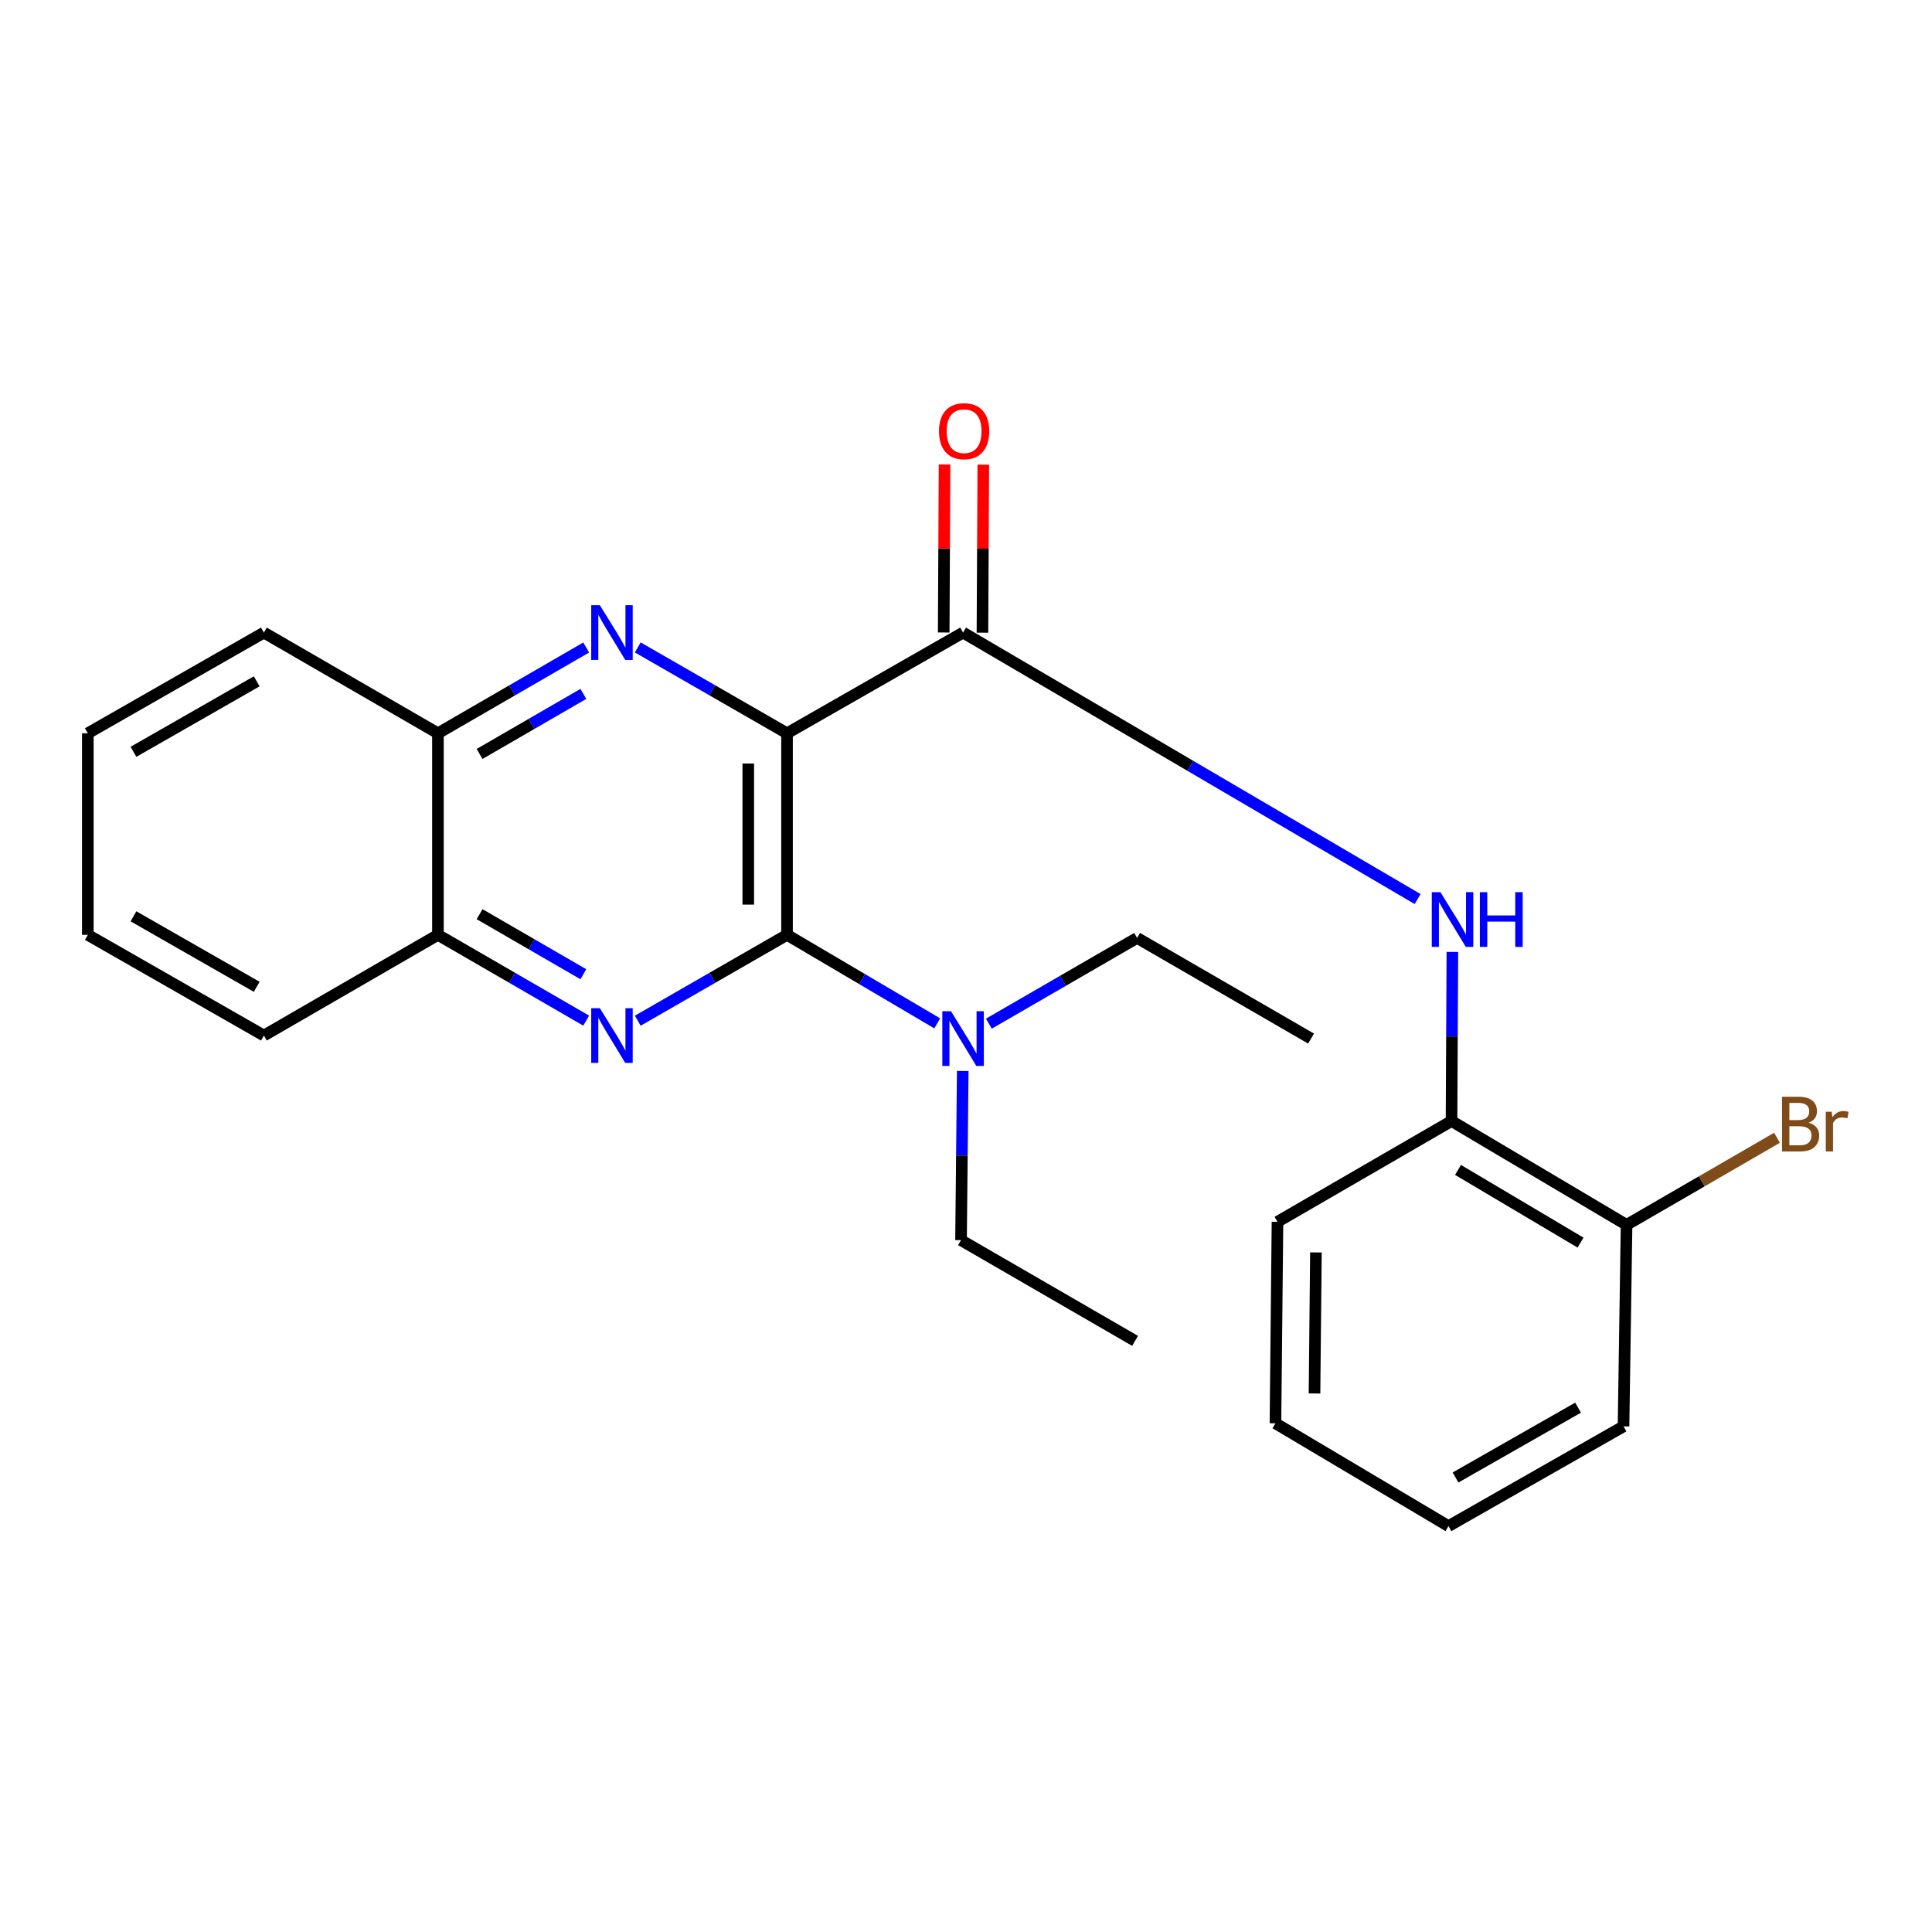 <?xml version='1.0' encoding='iso-8859-1'?>
<svg version='1.1' baseProfile='full'
              xmlns='http://www.w3.org/2000/svg'
                      xmlns:rdkit='http://www.rdkit.org/xml'
                      xmlns:xlink='http://www.w3.org/1999/xlink'
                  xml:space='preserve'
width='1000px' height='1000px' viewBox='0 0 1000 1000'>
<!-- END OF HEADER -->
<rect style='opacity:1.0;fill:#FFFFFF;stroke:none' width='1000' height='1000' x='0' y='0'> </rect>
<path class='bond-0' d='M 407.363,379.548 L 407.363,483.875' style='fill:none;fill-rule:evenodd;stroke:#000000;stroke-width:6px;stroke-linecap:butt;stroke-linejoin:miter;stroke-opacity:1' />
<path class='bond-0' d='M 387.306,395.197 L 387.306,468.226' style='fill:none;fill-rule:evenodd;stroke:#000000;stroke-width:6px;stroke-linecap:butt;stroke-linejoin:miter;stroke-opacity:1' />
<path class='bond-1' d='M 407.363,379.548 L 368.734,357.326' style='fill:none;fill-rule:evenodd;stroke:#000000;stroke-width:6px;stroke-linecap:butt;stroke-linejoin:miter;stroke-opacity:1' />
<path class='bond-1' d='M 368.734,357.326 L 330.105,335.105' style='fill:none;fill-rule:evenodd;stroke:#0000FF;stroke-width:6px;stroke-linecap:butt;stroke-linejoin:miter;stroke-opacity:1' />
<path class='bond-3' d='M 407.363,379.548 L 498.486,327.423' style='fill:none;fill-rule:evenodd;stroke:#000000;stroke-width:6px;stroke-linecap:butt;stroke-linejoin:miter;stroke-opacity:1' />
<path class='bond-2' d='M 407.363,483.875 L 368.734,506.096' style='fill:none;fill-rule:evenodd;stroke:#000000;stroke-width:6px;stroke-linecap:butt;stroke-linejoin:miter;stroke-opacity:1' />
<path class='bond-2' d='M 368.734,506.096 L 330.105,528.318' style='fill:none;fill-rule:evenodd;stroke:#0000FF;stroke-width:6px;stroke-linecap:butt;stroke-linejoin:miter;stroke-opacity:1' />
<path class='bond-8' d='M 407.363,483.875 L 446.232,506.779' style='fill:none;fill-rule:evenodd;stroke:#000000;stroke-width:6px;stroke-linecap:butt;stroke-linejoin:miter;stroke-opacity:1' />
<path class='bond-8' d='M 446.232,506.779 L 485.102,529.684' style='fill:none;fill-rule:evenodd;stroke:#0000FF;stroke-width:6px;stroke-linecap:butt;stroke-linejoin:miter;stroke-opacity:1' />
<path class='bond-5' d='M 303.41,335.144 L 265.043,357.346' style='fill:none;fill-rule:evenodd;stroke:#0000FF;stroke-width:6px;stroke-linecap:butt;stroke-linejoin:miter;stroke-opacity:1' />
<path class='bond-5' d='M 265.043,357.346 L 226.676,379.548' style='fill:none;fill-rule:evenodd;stroke:#000000;stroke-width:6px;stroke-linecap:butt;stroke-linejoin:miter;stroke-opacity:1' />
<path class='bond-5' d='M 301.945,359.164 L 275.088,374.705' style='fill:none;fill-rule:evenodd;stroke:#0000FF;stroke-width:6px;stroke-linecap:butt;stroke-linejoin:miter;stroke-opacity:1' />
<path class='bond-5' d='M 275.088,374.705 L 248.232,390.247' style='fill:none;fill-rule:evenodd;stroke:#000000;stroke-width:6px;stroke-linecap:butt;stroke-linejoin:miter;stroke-opacity:1' />
<path class='bond-24' d='M 303.41,528.279 L 265.043,506.077' style='fill:none;fill-rule:evenodd;stroke:#0000FF;stroke-width:6px;stroke-linecap:butt;stroke-linejoin:miter;stroke-opacity:1' />
<path class='bond-24' d='M 265.043,506.077 L 226.676,483.875' style='fill:none;fill-rule:evenodd;stroke:#000000;stroke-width:6px;stroke-linecap:butt;stroke-linejoin:miter;stroke-opacity:1' />
<path class='bond-24' d='M 301.945,504.259 L 275.088,488.717' style='fill:none;fill-rule:evenodd;stroke:#0000FF;stroke-width:6px;stroke-linecap:butt;stroke-linejoin:miter;stroke-opacity:1' />
<path class='bond-24' d='M 275.088,488.717 L 248.232,473.176' style='fill:none;fill-rule:evenodd;stroke:#000000;stroke-width:6px;stroke-linecap:butt;stroke-linejoin:miter;stroke-opacity:1' />
<path class='bond-4' d='M 498.486,327.423 L 616.118,396.387' style='fill:none;fill-rule:evenodd;stroke:#000000;stroke-width:6px;stroke-linecap:butt;stroke-linejoin:miter;stroke-opacity:1' />
<path class='bond-4' d='M 616.118,396.387 L 733.751,465.352' style='fill:none;fill-rule:evenodd;stroke:#0000FF;stroke-width:6px;stroke-linecap:butt;stroke-linejoin:miter;stroke-opacity:1' />
<path class='bond-9' d='M 508.514,327.475 L 508.737,283.995' style='fill:none;fill-rule:evenodd;stroke:#000000;stroke-width:6px;stroke-linecap:butt;stroke-linejoin:miter;stroke-opacity:1' />
<path class='bond-9' d='M 508.737,283.995 L 508.96,240.516' style='fill:none;fill-rule:evenodd;stroke:#FF0000;stroke-width:6px;stroke-linecap:butt;stroke-linejoin:miter;stroke-opacity:1' />
<path class='bond-9' d='M 488.458,327.372 L 488.681,283.892' style='fill:none;fill-rule:evenodd;stroke:#000000;stroke-width:6px;stroke-linecap:butt;stroke-linejoin:miter;stroke-opacity:1' />
<path class='bond-9' d='M 488.681,283.892 L 488.903,240.413' style='fill:none;fill-rule:evenodd;stroke:#FF0000;stroke-width:6px;stroke-linecap:butt;stroke-linejoin:miter;stroke-opacity:1' />
<path class='bond-7' d='M 751.748,492.72 L 751.529,536.477' style='fill:none;fill-rule:evenodd;stroke:#0000FF;stroke-width:6px;stroke-linecap:butt;stroke-linejoin:miter;stroke-opacity:1' />
<path class='bond-7' d='M 751.529,536.477 L 751.309,580.235' style='fill:none;fill-rule:evenodd;stroke:#000000;stroke-width:6px;stroke-linecap:butt;stroke-linejoin:miter;stroke-opacity:1' />
<path class='bond-6' d='M 226.676,379.548 L 226.676,483.875' style='fill:none;fill-rule:evenodd;stroke:#000000;stroke-width:6px;stroke-linecap:butt;stroke-linejoin:miter;stroke-opacity:1' />
<path class='bond-16' d='M 226.676,379.548 L 136.589,327.423' style='fill:none;fill-rule:evenodd;stroke:#000000;stroke-width:6px;stroke-linecap:butt;stroke-linejoin:miter;stroke-opacity:1' />
<path class='bond-15' d='M 226.676,483.875 L 136.589,535.999' style='fill:none;fill-rule:evenodd;stroke:#000000;stroke-width:6px;stroke-linecap:butt;stroke-linejoin:miter;stroke-opacity:1' />
<path class='bond-10' d='M 751.309,580.235 L 841.908,633.986' style='fill:none;fill-rule:evenodd;stroke:#000000;stroke-width:6px;stroke-linecap:butt;stroke-linejoin:miter;stroke-opacity:1' />
<path class='bond-10' d='M 754.665,605.547 L 818.085,643.173' style='fill:none;fill-rule:evenodd;stroke:#000000;stroke-width:6px;stroke-linecap:butt;stroke-linejoin:miter;stroke-opacity:1' />
<path class='bond-14' d='M 751.309,580.235 L 661.222,632.404' style='fill:none;fill-rule:evenodd;stroke:#000000;stroke-width:6px;stroke-linecap:butt;stroke-linejoin:miter;stroke-opacity:1' />
<path class='bond-12' d='M 511.827,529.853 L 550.194,507.661' style='fill:none;fill-rule:evenodd;stroke:#0000FF;stroke-width:6px;stroke-linecap:butt;stroke-linejoin:miter;stroke-opacity:1' />
<path class='bond-12' d='M 550.194,507.661 L 588.562,485.468' style='fill:none;fill-rule:evenodd;stroke:#000000;stroke-width:6px;stroke-linecap:butt;stroke-linejoin:miter;stroke-opacity:1' />
<path class='bond-13' d='M 498.316,554.339 L 497.871,598.124' style='fill:none;fill-rule:evenodd;stroke:#0000FF;stroke-width:6px;stroke-linecap:butt;stroke-linejoin:miter;stroke-opacity:1' />
<path class='bond-13' d='M 497.871,598.124 L 497.427,641.909' style='fill:none;fill-rule:evenodd;stroke:#000000;stroke-width:6px;stroke-linecap:butt;stroke-linejoin:miter;stroke-opacity:1' />
<path class='bond-11' d='M 841.908,633.986 L 880.841,611.446' style='fill:none;fill-rule:evenodd;stroke:#000000;stroke-width:6px;stroke-linecap:butt;stroke-linejoin:miter;stroke-opacity:1' />
<path class='bond-11' d='M 880.841,611.446 L 919.773,588.905' style='fill:none;fill-rule:evenodd;stroke:#7F4C19;stroke-width:6px;stroke-linecap:butt;stroke-linejoin:miter;stroke-opacity:1' />
<path class='bond-17' d='M 841.908,633.986 L 840.337,738.28' style='fill:none;fill-rule:evenodd;stroke:#000000;stroke-width:6px;stroke-linecap:butt;stroke-linejoin:miter;stroke-opacity:1' />
<path class='bond-19' d='M 588.562,485.468 L 678.604,537.57' style='fill:none;fill-rule:evenodd;stroke:#000000;stroke-width:6px;stroke-linecap:butt;stroke-linejoin:miter;stroke-opacity:1' />
<path class='bond-18' d='M 497.427,641.909 L 587.514,694.033' style='fill:none;fill-rule:evenodd;stroke:#000000;stroke-width:6px;stroke-linecap:butt;stroke-linejoin:miter;stroke-opacity:1' />
<path class='bond-20' d='M 661.222,632.404 L 660.174,736.698' style='fill:none;fill-rule:evenodd;stroke:#000000;stroke-width:6px;stroke-linecap:butt;stroke-linejoin:miter;stroke-opacity:1' />
<path class='bond-20' d='M 681.12,648.25 L 680.387,721.255' style='fill:none;fill-rule:evenodd;stroke:#000000;stroke-width:6px;stroke-linecap:butt;stroke-linejoin:miter;stroke-opacity:1' />
<path class='bond-25' d='M 136.589,535.999 L 45.455,483.875' style='fill:none;fill-rule:evenodd;stroke:#000000;stroke-width:6px;stroke-linecap:butt;stroke-linejoin:miter;stroke-opacity:1' />
<path class='bond-25' d='M 132.876,510.771 L 69.082,474.284' style='fill:none;fill-rule:evenodd;stroke:#000000;stroke-width:6px;stroke-linecap:butt;stroke-linejoin:miter;stroke-opacity:1' />
<path class='bond-21' d='M 136.589,327.423 L 45.455,379.548' style='fill:none;fill-rule:evenodd;stroke:#000000;stroke-width:6px;stroke-linecap:butt;stroke-linejoin:miter;stroke-opacity:1' />
<path class='bond-21' d='M 132.876,352.652 L 69.082,389.139' style='fill:none;fill-rule:evenodd;stroke:#000000;stroke-width:6px;stroke-linecap:butt;stroke-linejoin:miter;stroke-opacity:1' />
<path class='bond-26' d='M 840.337,738.28 L 749.727,789.914' style='fill:none;fill-rule:evenodd;stroke:#000000;stroke-width:6px;stroke-linecap:butt;stroke-linejoin:miter;stroke-opacity:1' />
<path class='bond-26' d='M 816.816,728.599 L 753.388,764.743' style='fill:none;fill-rule:evenodd;stroke:#000000;stroke-width:6px;stroke-linecap:butt;stroke-linejoin:miter;stroke-opacity:1' />
<path class='bond-23' d='M 660.174,736.698 L 749.727,789.914' style='fill:none;fill-rule:evenodd;stroke:#000000;stroke-width:6px;stroke-linecap:butt;stroke-linejoin:miter;stroke-opacity:1' />
<path class='bond-22' d='M 45.455,379.548 L 45.455,483.875' style='fill:none;fill-rule:evenodd;stroke:#000000;stroke-width:6px;stroke-linecap:butt;stroke-linejoin:miter;stroke-opacity:1' />
<path  class='atom-2' d='M 310.492 313.263
L 319.772 328.263
Q 320.692 329.743, 322.172 332.423
Q 323.652 335.103, 323.732 335.263
L 323.732 313.263
L 327.492 313.263
L 327.492 341.583
L 323.612 341.583
L 313.652 325.183
Q 312.492 323.263, 311.252 321.063
Q 310.052 318.863, 309.692 318.183
L 309.692 341.583
L 306.012 341.583
L 306.012 313.263
L 310.492 313.263
' fill='#0000FF'/>
<path  class='atom-3' d='M 310.492 521.839
L 319.772 536.839
Q 320.692 538.319, 322.172 540.999
Q 323.652 543.679, 323.732 543.839
L 323.732 521.839
L 327.492 521.839
L 327.492 550.159
L 323.612 550.159
L 313.652 533.759
Q 312.492 531.839, 311.252 529.639
Q 310.052 527.439, 309.692 526.759
L 309.692 550.159
L 306.012 550.159
L 306.012 521.839
L 310.492 521.839
' fill='#0000FF'/>
<path  class='atom-5' d='M 745.573 461.792
L 754.853 476.792
Q 755.773 478.272, 757.253 480.952
Q 758.733 483.632, 758.813 483.792
L 758.813 461.792
L 762.573 461.792
L 762.573 490.112
L 758.693 490.112
L 748.733 473.712
Q 747.573 471.792, 746.333 469.592
Q 745.133 467.392, 744.773 466.712
L 744.773 490.112
L 741.093 490.112
L 741.093 461.792
L 745.573 461.792
' fill='#0000FF'/>
<path  class='atom-5' d='M 765.973 461.792
L 769.813 461.792
L 769.813 473.832
L 784.293 473.832
L 784.293 461.792
L 788.133 461.792
L 788.133 490.112
L 784.293 490.112
L 784.293 477.032
L 769.813 477.032
L 769.813 490.112
L 765.973 490.112
L 765.973 461.792
' fill='#0000FF'/>
<path  class='atom-9' d='M 492.226 523.41
L 501.506 538.41
Q 502.426 539.89, 503.906 542.57
Q 505.386 545.25, 505.466 545.41
L 505.466 523.41
L 509.226 523.41
L 509.226 551.73
L 505.346 551.73
L 495.386 535.33
Q 494.226 533.41, 492.986 531.21
Q 491.786 529.01, 491.426 528.33
L 491.426 551.73
L 487.746 551.73
L 487.746 523.41
L 492.226 523.41
' fill='#0000FF'/>
<path  class='atom-10' d='M 486.021 223.176
Q 486.021 216.376, 489.381 212.576
Q 492.741 208.776, 499.021 208.776
Q 505.301 208.776, 508.661 212.576
Q 512.021 216.376, 512.021 223.176
Q 512.021 230.056, 508.621 233.976
Q 505.221 237.856, 499.021 237.856
Q 492.781 237.856, 489.381 233.976
Q 486.021 230.096, 486.021 223.176
M 499.021 234.656
Q 503.341 234.656, 505.661 231.776
Q 508.021 228.856, 508.021 223.176
Q 508.021 217.616, 505.661 214.816
Q 503.341 211.976, 499.021 211.976
Q 494.701 211.976, 492.341 214.776
Q 490.021 217.576, 490.021 223.176
Q 490.021 228.896, 492.341 231.776
Q 494.701 234.656, 499.021 234.656
' fill='#FF0000'/>
<path  class='atom-12' d='M 936.135 581.108
Q 938.855 581.868, 940.215 583.548
Q 941.615 585.188, 941.615 587.628
Q 941.615 591.548, 939.095 593.788
Q 936.615 595.988, 931.895 595.988
L 922.375 595.988
L 922.375 567.668
L 930.735 567.668
Q 935.575 567.668, 938.015 569.628
Q 940.455 571.588, 940.455 575.188
Q 940.455 579.468, 936.135 581.108
M 926.175 570.868
L 926.175 579.748
L 930.735 579.748
Q 933.535 579.748, 934.975 578.628
Q 936.455 577.468, 936.455 575.188
Q 936.455 570.868, 930.735 570.868
L 926.175 570.868
M 931.895 592.788
Q 934.655 592.788, 936.135 591.468
Q 937.615 590.148, 937.615 587.628
Q 937.615 585.308, 935.975 584.148
Q 934.375 582.948, 931.295 582.948
L 926.175 582.948
L 926.175 592.788
L 931.895 592.788
' fill='#7F4C19'/>
<path  class='atom-12' d='M 948.055 575.428
L 948.495 578.268
Q 950.655 575.068, 954.175 575.068
Q 955.295 575.068, 956.815 575.468
L 956.215 578.828
Q 954.495 578.428, 953.535 578.428
Q 951.855 578.428, 950.735 579.108
Q 949.655 579.748, 948.775 581.308
L 948.775 595.988
L 945.015 595.988
L 945.015 575.428
L 948.055 575.428
' fill='#7F4C19'/>
</svg>
